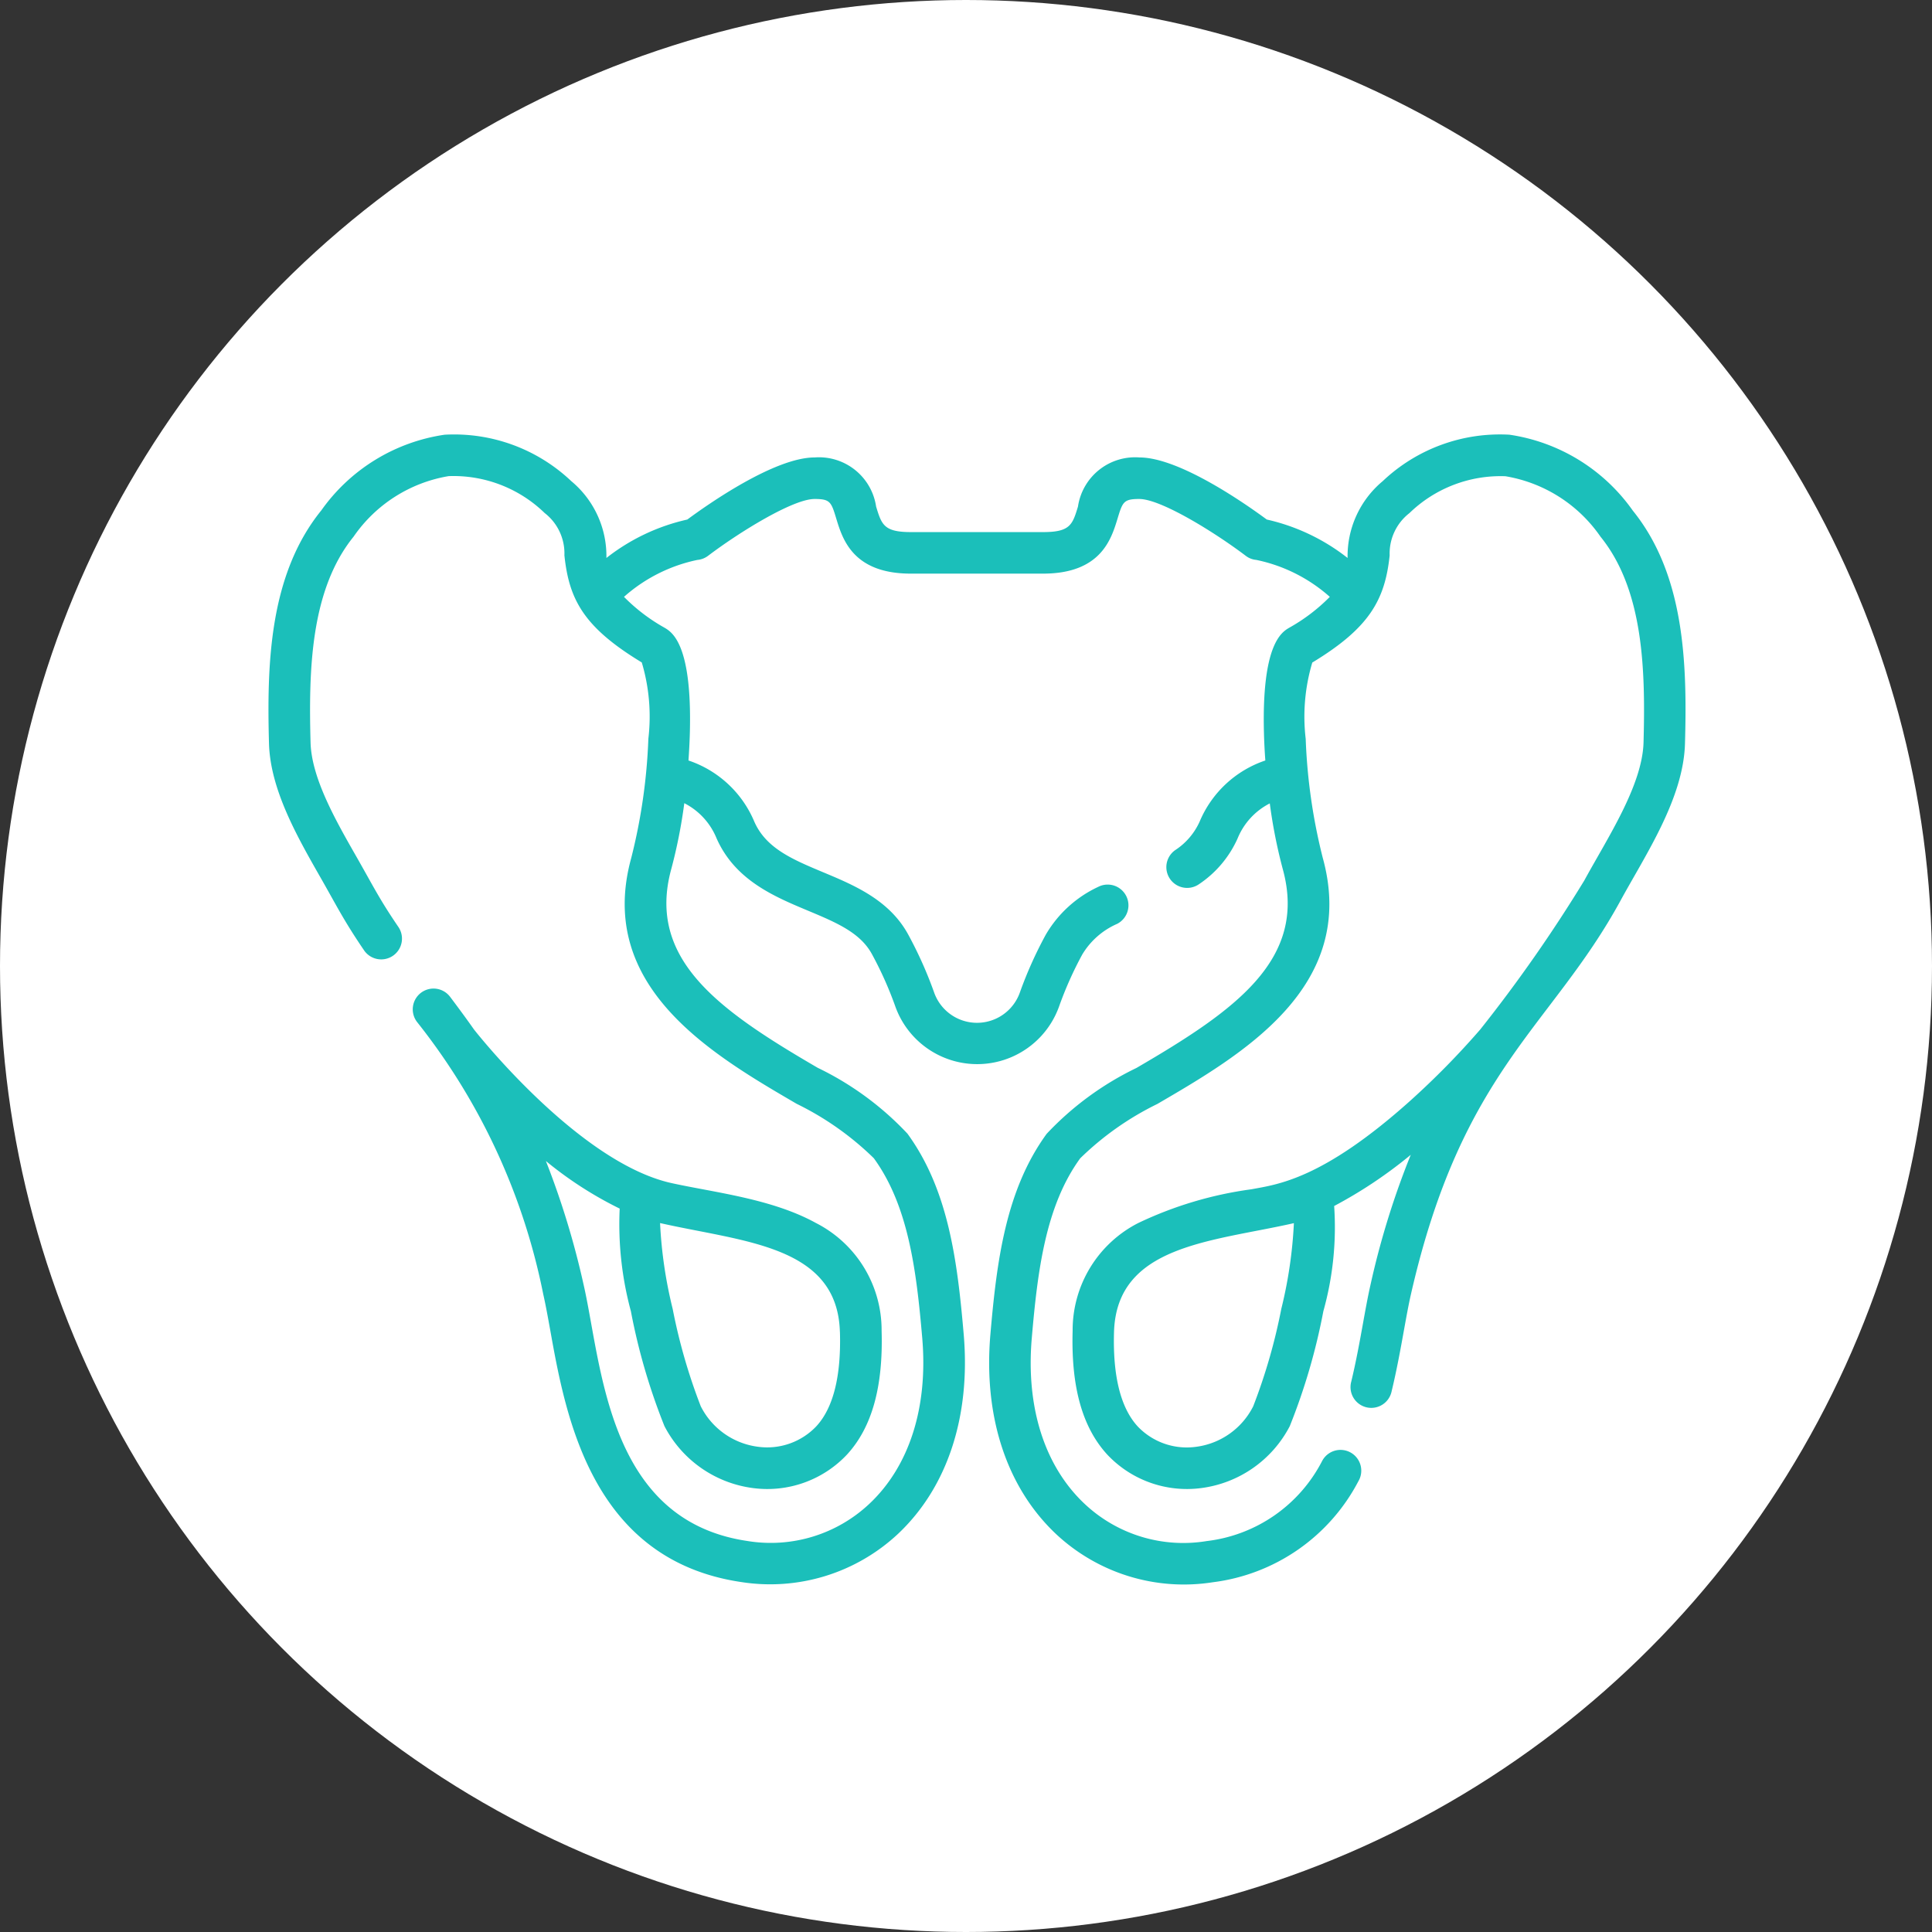 <svg xmlns="http://www.w3.org/2000/svg" width="88" height="88" viewBox="0 0 88 88">
  <rect x="0" y="0" width="88" height="88" fill="#333333" stroke="none"/>
  <defs>
    <style>
      .cls-1 {
        fill: #fff;
      }

      .cls-2 {
        fill: #1bbfba;
        fill-rule: evenodd;
      }
    </style>
  </defs>
  <circle id="Ellipse_4_copy_8" data-name="Ellipse 4 copy 8" class="cls-1" cx="44" cy="44" r="44"/>
  <path id="cadera" class="cls-2" d="M74.367,23.251A8.359,8.359,0,0,0,68.751,19.8a7.758,7.758,0,0,0-5.77,2.115,4.444,4.444,0,0,0-1.6,3.5A9.224,9.224,0,0,0,57.7,23.664c-0.961-.71-3.98-2.828-5.8-2.828a2.632,2.632,0,0,0-2.8,2.239c-0.25.821-.354,1.161-1.584,1.161H41.491c-1.231,0-1.334-.34-1.585-1.161a2.632,2.632,0,0,0-2.8-2.239c-1.821,0-4.839,2.118-5.8,2.828a9.229,9.229,0,0,0-3.685,1.751,4.436,4.436,0,0,0-1.6-3.5,7.756,7.756,0,0,0-5.77-2.114,8.358,8.358,0,0,0-5.616,3.447c-2.381,2.939-2.479,7.016-2.383,10.607,0.056,2.1,1.276,4.239,2.352,6.124,0.752,1.316,1.045,1.934,1.964,3.286A0.946,0.946,0,1,0,18.131,42.2c-0.867-1.276-1.12-1.819-1.886-3.16-0.966-1.691-2.06-3.607-2.1-5.234-0.086-3.252-.013-6.927,1.962-9.364a6.572,6.572,0,0,1,4.328-2.755,5.961,5.961,0,0,1,4.373,1.68,2.327,2.327,0,0,1,.9,1.926c0.21,2,.862,3.269,3.524,4.88a8.631,8.631,0,0,1,.3,3.477,25.9,25.9,0,0,1-.778,5.423c-1.62,5.87,3.672,8.954,7.536,11.206A13.492,13.492,0,0,1,39.8,52.754c1.573,2.16,1.941,5.1,2.206,8.183,0.271,3.155-.582,5.837-2.4,7.552a6.557,6.557,0,0,1-5.571,1.7c-5.47-.81-6.418-6.073-7.11-9.916-0.113-.626-0.219-1.218-0.338-1.737a37.785,37.785,0,0,0-1.722-5.653,17.2,17.2,0,0,0,3.361,2.167,15.169,15.169,0,0,0,.51,4.674,28.134,28.134,0,0,0,1.529,5.234,5.314,5.314,0,0,0,4.028,2.821,4.979,4.979,0,0,0,4.287-1.526c1.136-1.237,1.651-3.082,1.576-5.64a5.476,5.476,0,0,0-2.989-4.906c-1.992-1.1-4.583-1.384-6.521-1.806-4.19-.882-8.842-6.736-9.056-7.009-0.356-.506-0.717-0.995-1.081-1.478a0.946,0.946,0,1,0-1.509,1.141,29.077,29.077,0,0,1,5.745,12.4c0.109,0.477.212,1.048,0.321,1.652,0.7,3.906,1.882,10.444,8.695,11.453a8.521,8.521,0,0,0,7.143-2.195c2.25-2.12,3.313-5.35,2.991-9.093-0.289-3.357-.7-6.581-2.562-9.136a13.843,13.843,0,0,0-4.089-3c-4.474-2.607-7.806-4.93-6.665-9.065a23.5,23.5,0,0,0,.59-2.987,3.107,3.107,0,0,1,1.469,1.6c0.842,1.9,2.6,2.641,4.151,3.29,1.286,0.539,2.4,1,2.934,2a16.627,16.627,0,0,1,1.049,2.345,3.961,3.961,0,0,0,7.476,0,16.619,16.619,0,0,1,1.049-2.345,3.475,3.475,0,0,1,1.59-1.395,0.946,0.946,0,0,0-.868-1.682,5.407,5.407,0,0,0-2.386,2.178A18.544,18.544,0,0,0,46.456,45.2a2.071,2.071,0,0,1-3.91,0,18.525,18.525,0,0,0-1.167-2.613C40.524,41,38.923,40.328,37.51,39.737s-2.614-1.094-3.151-2.309a4.962,4.962,0,0,0-3-2.789c0.031-.438.053-0.873,0.064-1.3,0.1-4-.81-4.542-1.152-4.746a8.241,8.241,0,0,1-1.849-1.407,7.256,7.256,0,0,1,3.342-1.682,0.946,0.946,0,0,0,.488-0.188c1.42-1.075,3.864-2.588,4.851-2.588,0.716,0,.758.137,0.99,0.9,0.285,0.936.763,2.5,3.393,2.5h6.022c2.631,0,3.108-1.566,3.393-2.5,0.232-.761.274-0.9,0.99-0.9,0.986,0,3.43,1.513,4.851,2.588a0.915,0.915,0,0,0,.479.187,7.236,7.236,0,0,1,3.35,1.683,8.24,8.24,0,0,1-1.849,1.407c-0.342.2-1.249,0.747-1.152,4.746,0.01,0.424.032,0.859,0.064,1.3a4.962,4.962,0,0,0-2.994,2.789,3.045,3.045,0,0,1-1.108,1.292,0.946,0.946,0,1,0,1.08,1.554,4.921,4.921,0,0,0,1.757-2.08,3.107,3.107,0,0,1,1.468-1.6,23.5,23.5,0,0,0,.59,2.986c1.141,4.134-2.19,6.458-6.665,9.065a13.843,13.843,0,0,0-4.089,3c-1.86,2.555-2.273,5.779-2.562,9.136-0.322,3.744.741,6.973,2.991,9.093a8.52,8.52,0,0,0,7.143,2.195,8.7,8.7,0,0,0,6.627-4.6,0.946,0.946,0,1,0-1.653-.919,6.808,6.808,0,0,1-5.251,3.643,6.558,6.558,0,0,1-5.571-1.7c-1.821-1.715-2.674-4.4-2.4-7.552,0.265-3.08.633-6.023,2.206-8.183a13.492,13.492,0,0,1,3.512-2.474c3.864-2.252,9.156-5.335,7.536-11.206a25.906,25.906,0,0,1-.778-5.423,8.629,8.629,0,0,1,.3-3.477c2.6-1.575,3.311-2.852,3.524-4.88a2.327,2.327,0,0,1,.9-1.926,5.96,5.96,0,0,1,4.373-1.68A6.572,6.572,0,0,1,72.9,24.444c1.975,2.438,2.048,6.112,1.961,9.364-0.052,1.976-1.656,4.381-2.7,6.3a67.161,67.161,0,0,1-4.739,6.785,36.738,36.738,0,0,1-3.173,3.232C60.219,53.74,58.168,53.95,57,54.17a17.353,17.353,0,0,0-5.154,1.537,5.476,5.476,0,0,0-2.989,4.906c-0.075,2.558.44,4.4,1.576,5.64a4.98,4.98,0,0,0,4.287,1.526,5.314,5.314,0,0,0,4.028-2.821,28.159,28.159,0,0,0,1.529-5.234,14.189,14.189,0,0,0,.492-4.792A20.684,20.684,0,0,0,64.258,52.6a37.389,37.389,0,0,0-1.837,5.936c-0.118.52-.225,1.111-0.338,1.738-0.147.814-.313,1.736-0.535,2.656a0.946,0.946,0,1,0,1.838.445c0.235-.974.407-1.925,0.558-2.765,0.109-.6.212-1.175,0.321-1.652,2.333-10.239,6.387-12.14,9.553-17.946,1.136-2.084,2.865-4.64,2.931-7.153,0.1-3.591,0-7.668-2.382-10.607h0ZM38.258,60.668c0.059,2.012-.3,3.459-1.078,4.3a3.085,3.085,0,0,1-2.662.929,3.4,3.4,0,0,1-2.6-1.845,26,26,0,0,1-1.279-4.437,20.268,20.268,0,0,1-.574-3.906c3.8,0.861,8.074,1.008,8.191,4.955h0Zm20.677-4.955a20.279,20.279,0,0,1-.574,3.906,26.015,26.015,0,0,1-1.279,4.436,3.4,3.4,0,0,1-2.6,1.845,3.084,3.084,0,0,1-2.662-.929c-0.775-.844-1.137-2.291-1.078-4.3C50.861,56.7,55.206,56.559,58.935,55.713Z"/>
</svg>
